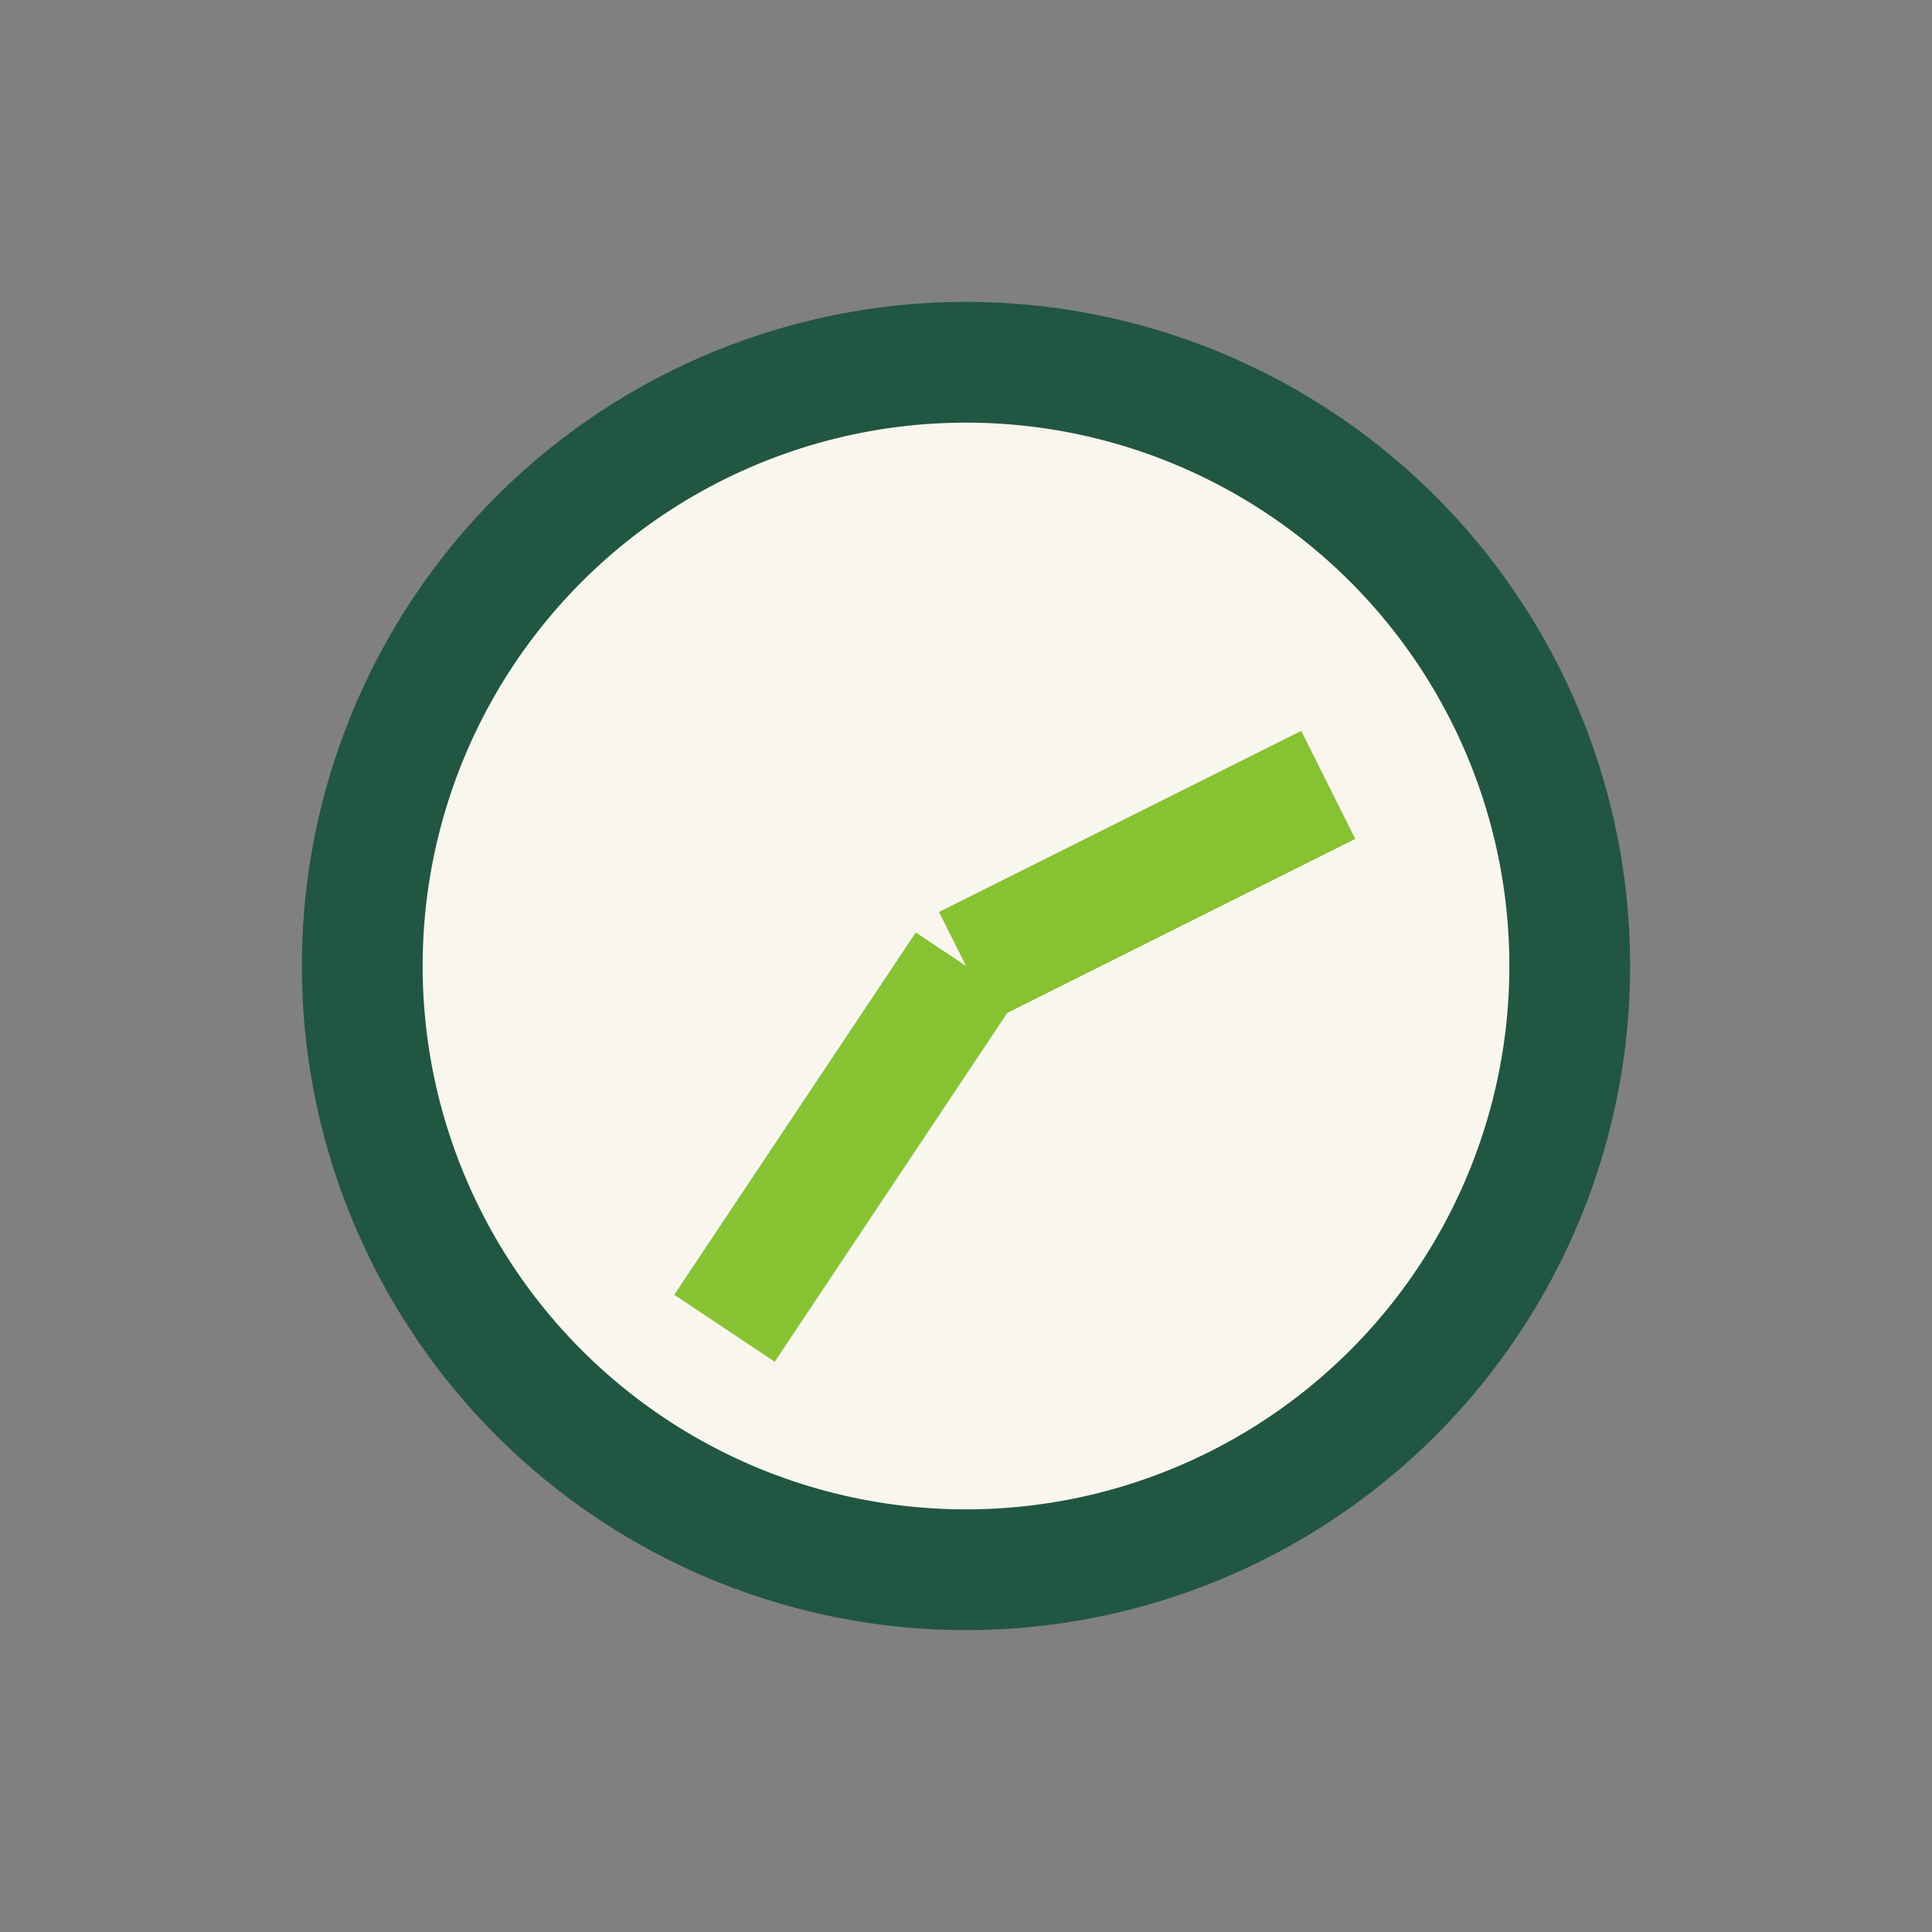 <?xml version="1.0" encoding="UTF-8"?>
<svg xmlns="http://www.w3.org/2000/svg" width="32" height="32" viewBox="0 0 32 32"><rect x="0" y="0" width="32" height="32" fill="#808080" stroke="none"/><circle cx="16" cy="16" r="10" fill="#F9F6EE" stroke="#215642" stroke-width="2"/><path d="M16 16l6-3M16 16l-4 6" stroke="#86C232" stroke-width="2"/></svg>